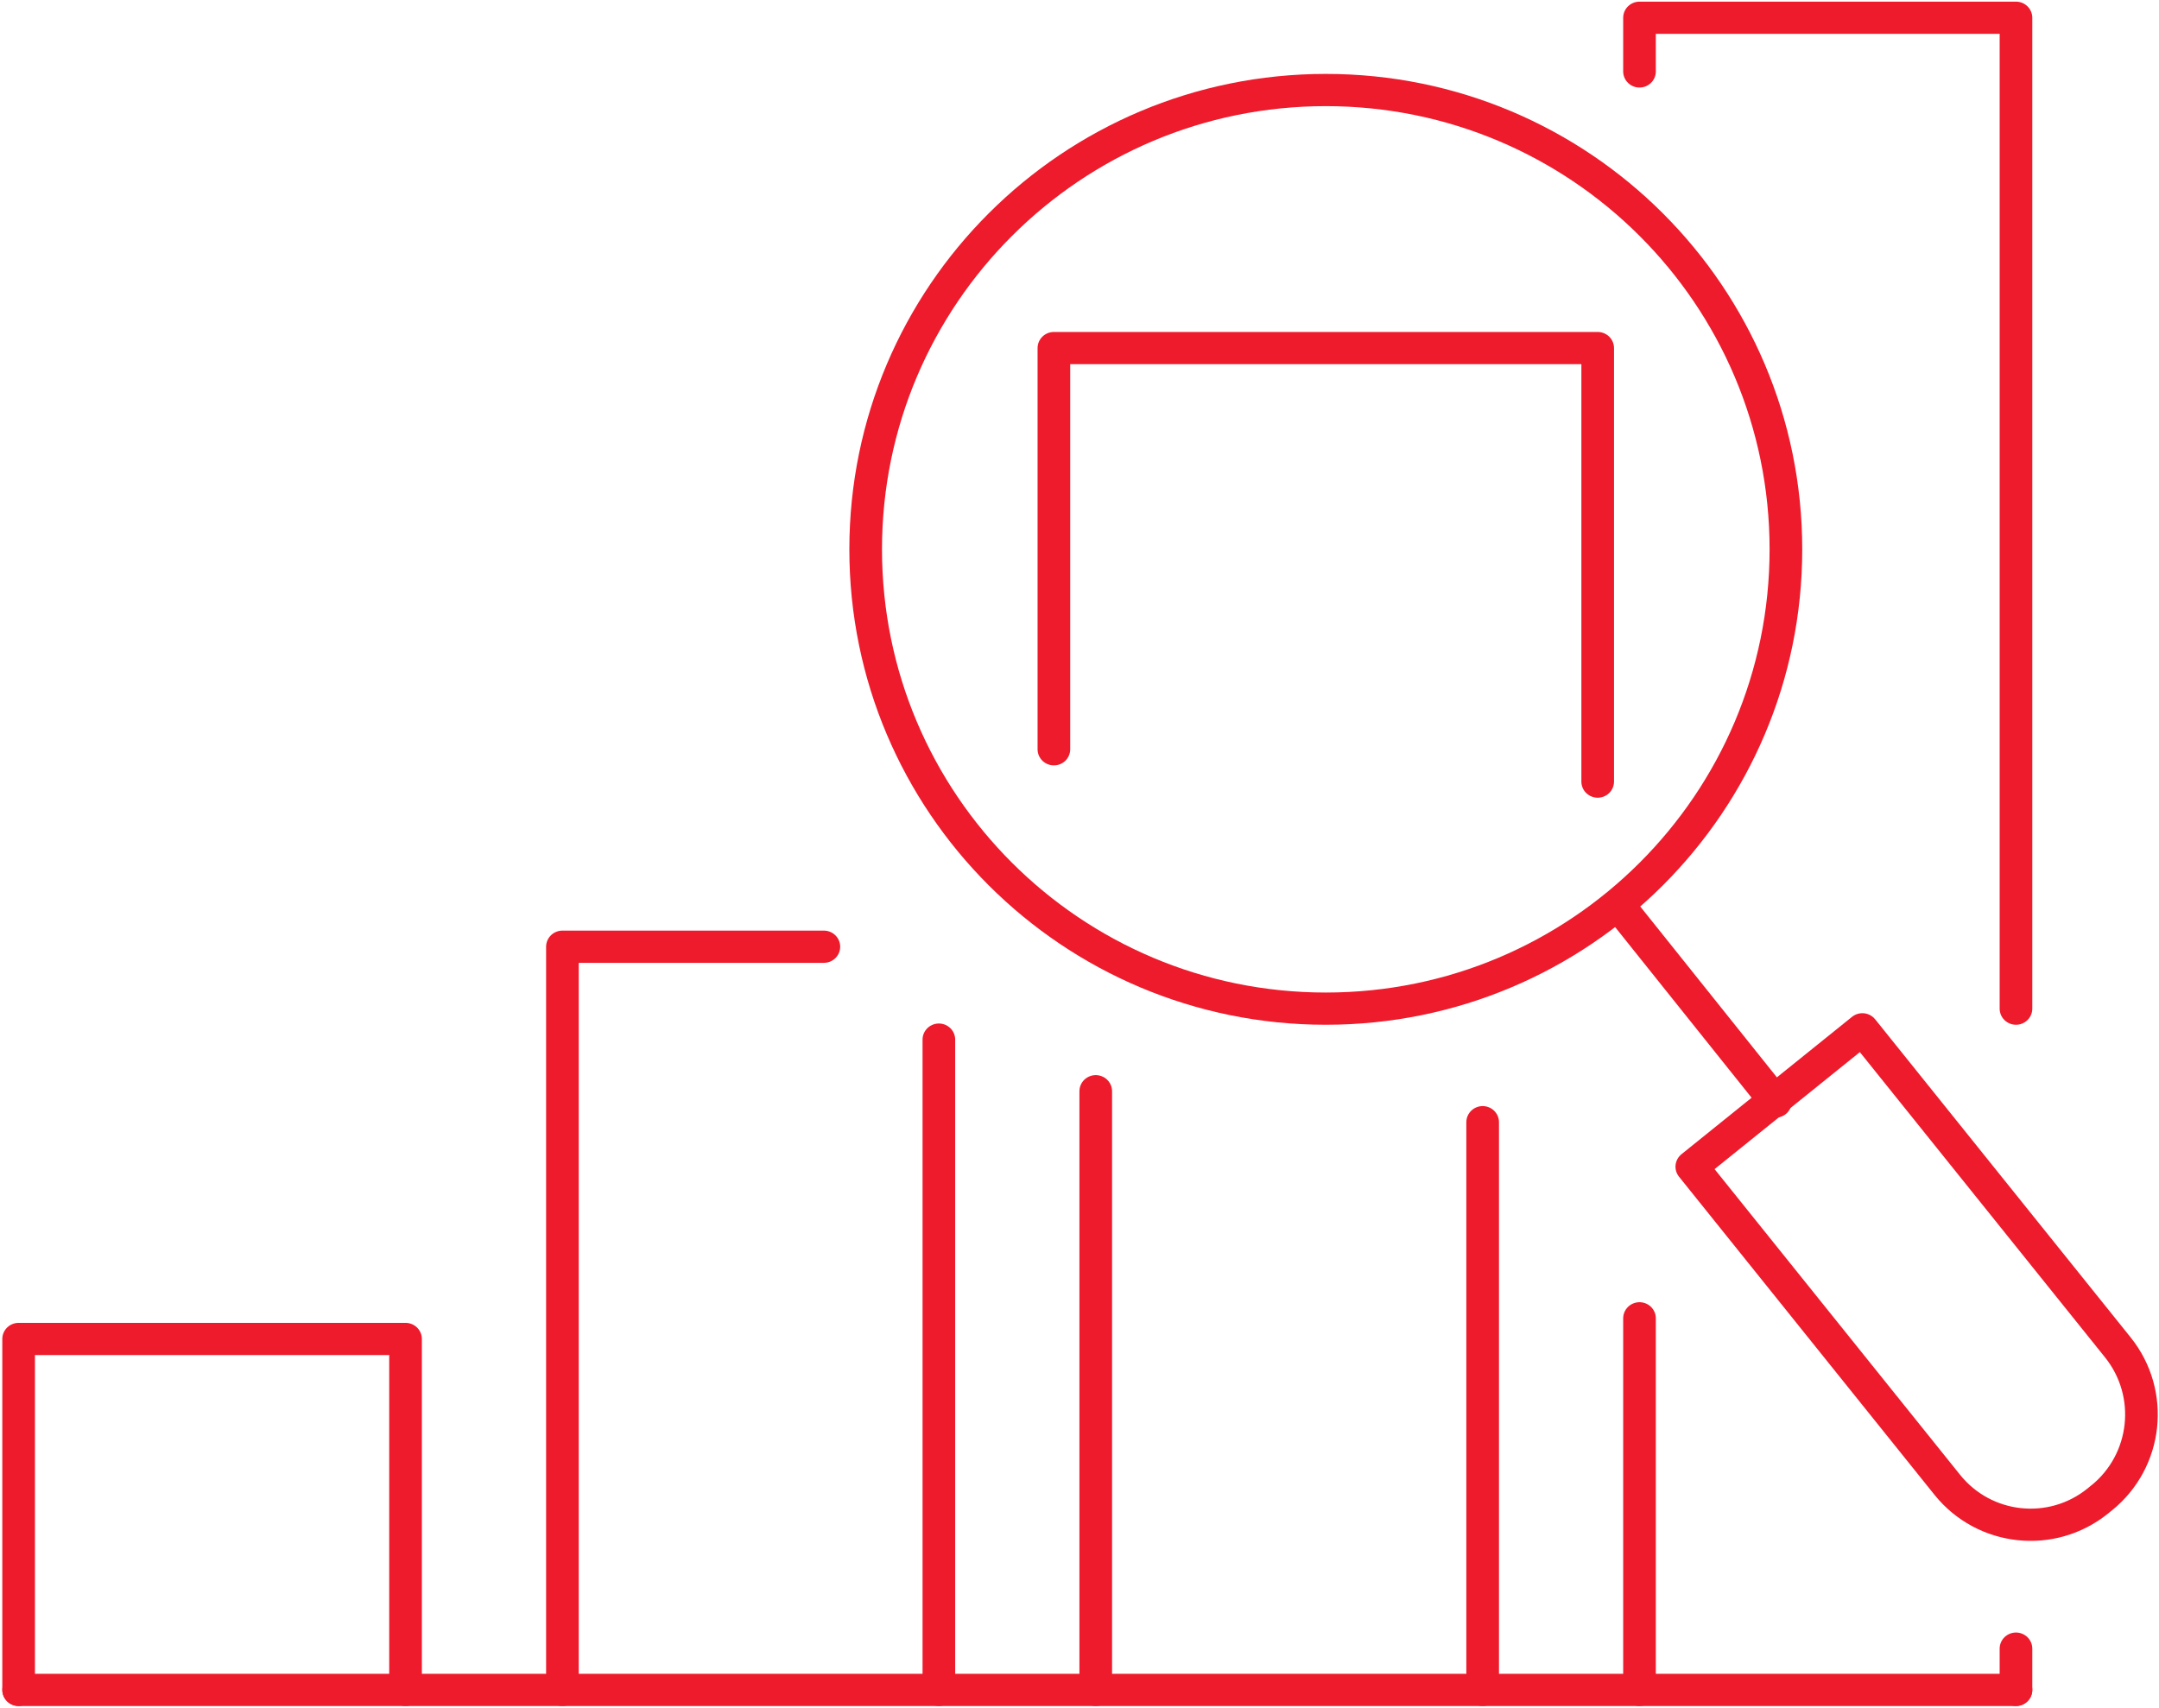 <svg width="67" height="53" xmlns="http://www.w3.org/2000/svg" xmlns:xlink="http://www.w3.org/1999/xlink" xml:space="preserve" overflow="hidden"><g transform="translate(-1060 -299)"><path d="M28.742 32.266 28.742 52.449" stroke="#ED1B2C" stroke-linecap="round" stroke-linejoin="round" fill="none" transform="matrix(1.013 0 0 1 1060.02 299)"/><path d="M17.21 52.449 17.21 29.383 25.219 29.383" stroke="#ED1B2C" stroke-linecap="round" stroke-linejoin="round" fill="none" transform="matrix(1.013 0 0 1 1060.02 299)"/><path d="M0.551 52.449 0.551 41.557 12.404 41.557 12.404 52.449" stroke="#ED1B2C" stroke-linecap="round" stroke-linejoin="round" fill="none" transform="matrix(1.013 0 0 1 1060.02 299)"/><path d="M33.548 33.868 33.548 52.449" stroke="#ED1B2C" stroke-linecap="round" stroke-linejoin="round" fill="none" transform="matrix(1.013 0 0 1 1060.02 299)"/><path d="M32.266 23.255 32.266 10.803 48.925 10.803 48.925 24.258" stroke="#ED1B2C" stroke-linecap="round" stroke-linejoin="round" fill="none" transform="matrix(1.013 0 0 1 1060.02 299)"/><path d="M45.401 52.449 45.401 34.829" stroke="#ED1B2C" stroke-linecap="round" stroke-linejoin="round" fill="none" transform="matrix(1.013 0 0 1 1060.02 299)"/><path d="M61.739 51.168 61.739 52.449" stroke="#ED1B2C" stroke-linecap="round" stroke-linejoin="round" fill="none" transform="matrix(1.013 0 0 1 1060.02 299)"/><path d="M50.206 2.217 50.206 0.551 61.739 0.551 61.739 31.305" stroke="#ED1B2C" stroke-linecap="round" stroke-linejoin="round" fill="none" transform="matrix(1.013 0 0 1 1060.02 299)"/><path d="M50.206 52.449 50.206 40.916" stroke="#ED1B2C" stroke-linecap="round" stroke-linejoin="round" fill="none" transform="matrix(1.013 0 0 1 1060.02 299)"/><path d="M54.691 17.049C54.691 24.924 48.38 31.305 40.596 31.305 32.811 31.305 26.5 24.924 26.5 17.049 26.5 9.175 32.811 2.794 40.596 2.794 48.38 2.794 54.691 9.175 54.691 17.049Z" stroke="#ED1B2C" stroke-linecap="round" stroke-linejoin="round" fill="none" transform="matrix(1.013 0 0 1 1060.02 299)"/><path d="M64.36 46.49 64.241 46.59C62.829 47.74 60.769 47.512 59.635 46.084L51.808 36.21 57.033 31.946 64.86 41.819C65.994 43.252 65.769 45.34 64.36 46.493L64.36 46.493Z" stroke="#ED1B2C" stroke-linecap="round" stroke-linejoin="round" fill="none" transform="matrix(1.013 0 0 1 1060.02 299)"/><path d="M54.371 34.189 49.566 28.102" stroke="#ED1B2C" stroke-linecap="round" stroke-linejoin="round" fill="none" transform="matrix(1.013 0 0 1 1060.02 299)"/><path d="M0.551 52.449 61.739 52.449" stroke="#ED1B2C" stroke-linecap="round" stroke-linejoin="round" fill="none" transform="matrix(1.013 0 0 1 1060.02 299)"/></g></svg>